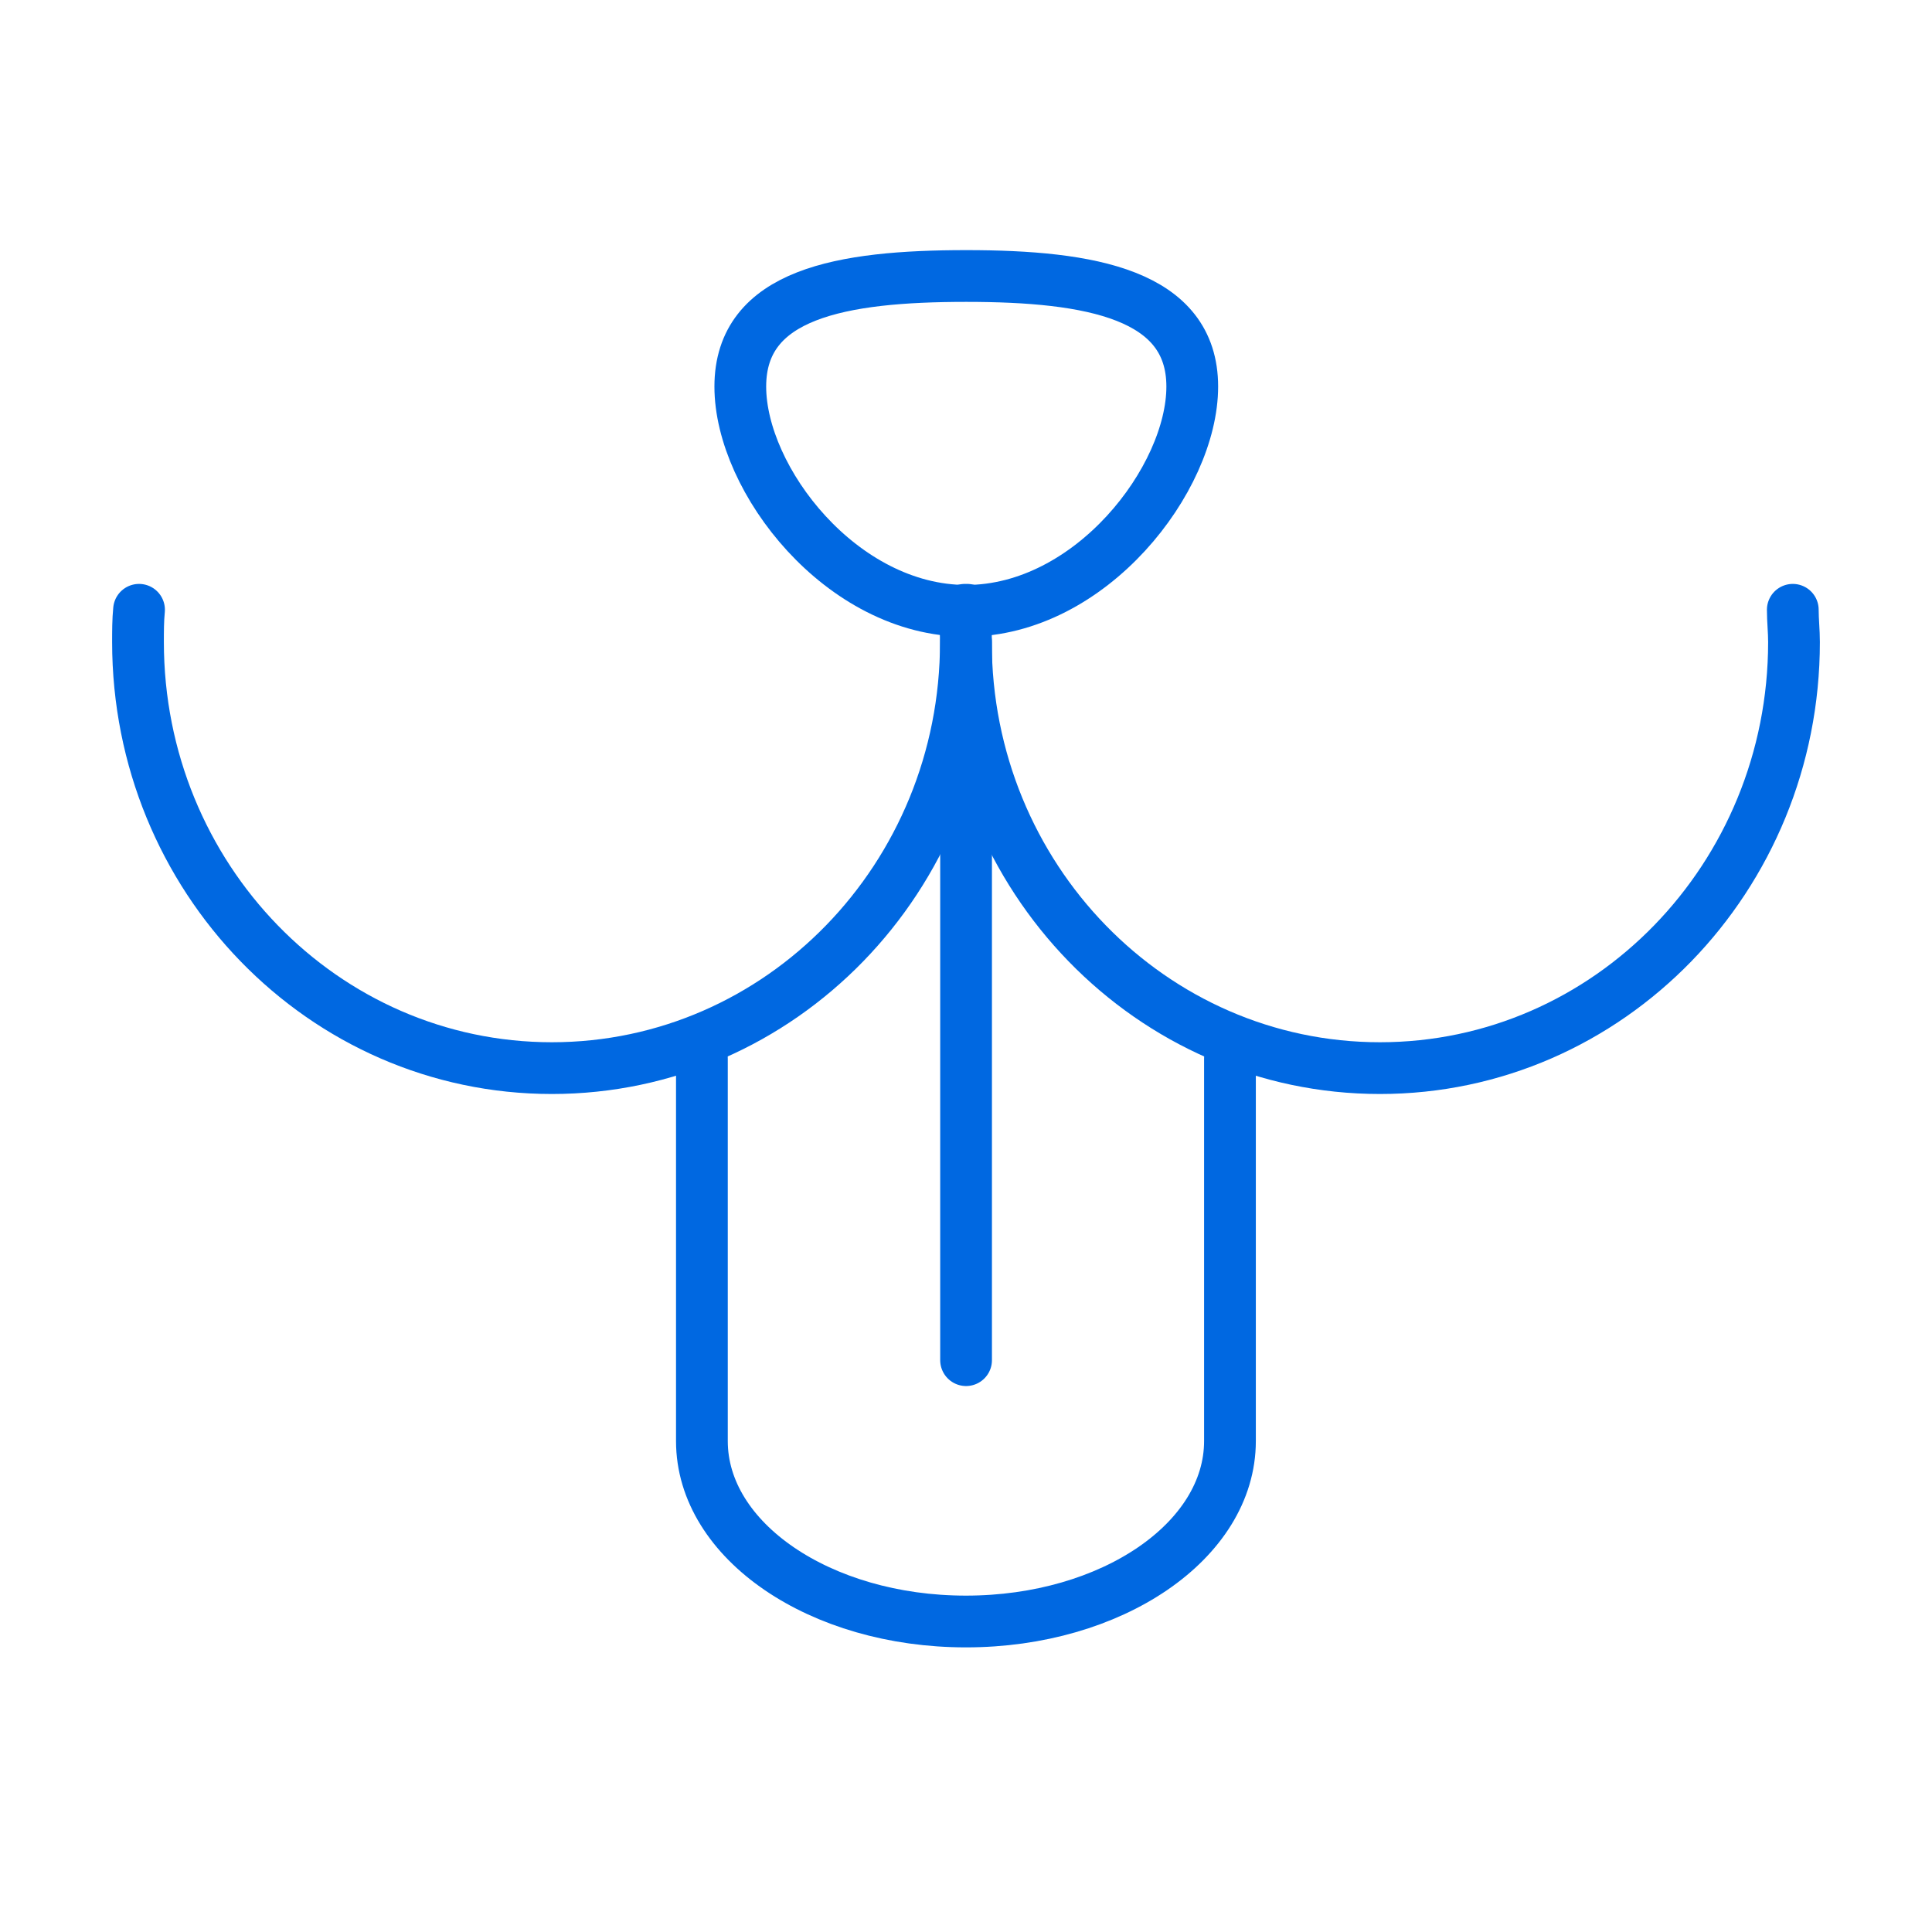 <svg width="56" height="56" viewBox="0 0 56 56" fill="none" xmlns="http://www.w3.org/2000/svg">
<path d="M28.002 18.61V39.425" stroke="#0068E1" stroke-width="1.5" stroke-linecap="round" stroke-linejoin="round"/>
<path d="M35.651 30.68V41.77C35.651 44.66 32.225 47 27.998 47C23.771 47 20.345 44.66 20.345 41.77V30.68" stroke="#0068E1" stroke-width="1.5" stroke-linecap="round" stroke-linejoin="round"/>
<path d="M51.965 17.675C51.965 17.985 52 18.295 52 18.61C52 25.43 46.629 30.96 39.999 30.96C33.368 30.96 27.997 25.43 27.997 18.61C27.997 18.295 27.997 17.985 28.033 17.675H27.967C27.967 17.985 27.997 18.295 27.997 18.61C27.997 25.43 22.627 30.96 15.996 30.96C9.366 30.96 4 25.43 4 18.61C4 18.295 4 17.985 4.03 17.675" stroke="#0068E1" stroke-width="1.5" stroke-linecap="round" stroke-linejoin="round"/>
<path d="M34.558 11.205C34.558 13.88 31.62 17.705 28.008 17.705C24.395 17.705 21.458 13.9 21.458 11.205C21.458 8.51 24.395 8 28.008 8C31.62 8 34.558 8.535 34.558 11.205Z" stroke="#0068E1" stroke-width="1.5" stroke-linecap="round" stroke-linejoin="round"/>
</svg>
